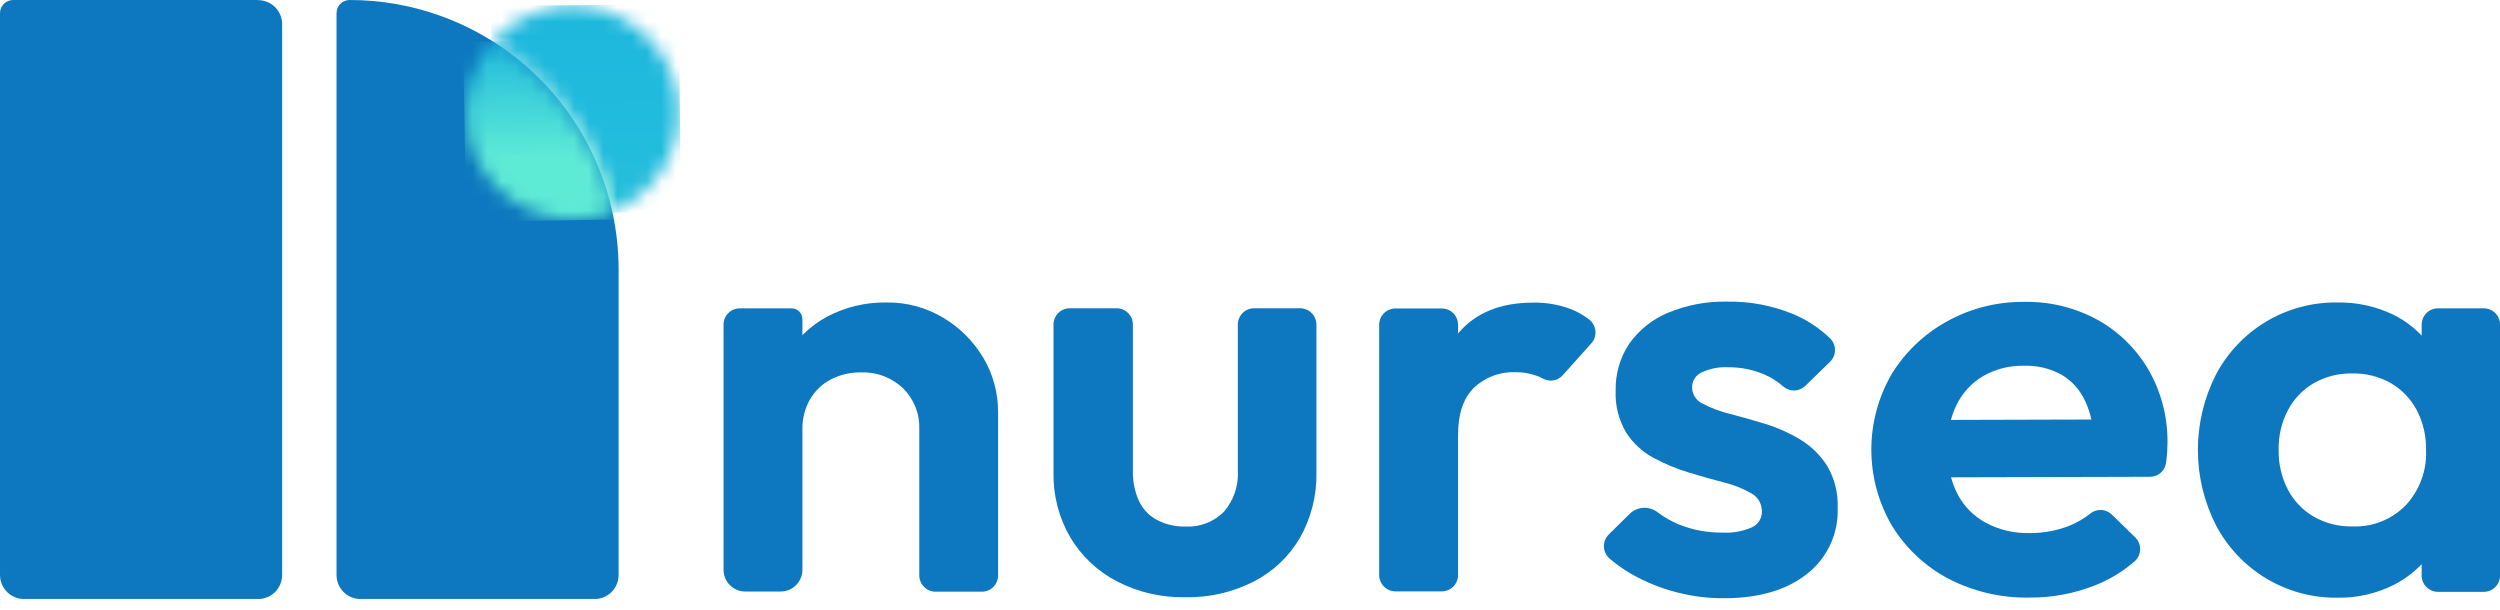 <svg width="172" height="42" viewBox="0 0 172 42" fill="none" xmlns="http://www.w3.org/2000/svg">
<g clip-path="url(#clip0_1220_3641)">
<path d="M17.759 0H0.904C0.664 0 0.434 0.096 0.265 0.266C0.095 0.436 0 0.666 0 0.907V39.553C0 39.771 0.043 39.987 0.126 40.188C0.209 40.39 0.331 40.573 0.484 40.727C0.638 40.881 0.82 41.003 1.021 41.087C1.221 41.17 1.436 41.213 1.653 41.213H17.759C17.976 41.213 18.191 41.17 18.392 41.087C18.592 41.003 18.774 40.881 18.928 40.727C19.081 40.573 19.203 40.39 19.286 40.188C19.369 39.987 19.412 39.771 19.412 39.553V1.668C19.412 1.228 19.238 0.806 18.928 0.495C18.618 0.184 18.197 0.009 17.759 0.009" fill="#0D78BF"/>
<path d="M33.923 2.861C32.826 4.099 32.178 5.674 32.084 7.328C31.991 8.982 32.456 10.62 33.406 11.976C34.355 13.331 35.733 14.325 37.316 14.796C38.899 15.268 40.594 15.188 42.127 14.572C41.597 12.173 40.6 9.903 39.191 7.893C37.783 5.883 35.993 4.173 33.923 2.861Z" fill="#85BFE0"/>
<path d="M42.127 14.572C41.22 10.44 38.934 6.743 35.648 4.093C32.362 1.443 28.272 -0.001 24.056 4.40901e-07C23.817 4.40901e-07 23.587 0.096 23.418 0.266C23.248 0.436 23.153 0.666 23.153 0.907V39.553C23.152 39.771 23.195 39.987 23.277 40.188C23.36 40.389 23.481 40.572 23.634 40.727C23.787 40.881 23.969 41.003 24.17 41.087C24.37 41.17 24.585 41.213 24.802 41.213H40.907C41.124 41.213 41.339 41.17 41.54 41.087C41.74 41.003 41.923 40.881 42.076 40.727C42.23 40.573 42.352 40.39 42.435 40.188C42.518 39.987 42.561 39.771 42.561 39.553V18.575C42.561 17.229 42.417 15.887 42.131 14.572" fill="#0D78BF"/>
<mask id="mask0_1220_3641" style="mask-type:luminance" maskUnits="userSpaceOnUse" x="33" y="0" width="14" height="15">
<path d="M33.928 2.861C35.996 4.174 37.785 5.885 39.192 7.895C40.599 9.905 41.597 12.174 42.127 14.572C43.151 14.158 44.068 13.518 44.81 12.698C45.552 11.879 46.1 10.902 46.413 9.84C46.726 8.778 46.796 7.659 46.618 6.566C46.439 5.474 46.017 4.435 45.383 3.529C44.748 2.623 43.918 1.873 42.954 1.334C41.99 0.795 40.917 0.482 39.816 0.418C38.715 0.353 37.613 0.54 36.593 0.963C35.573 1.386 34.662 2.035 33.928 2.861Z" fill="white"/>
</mask>
<g mask="url(#mask0_1220_3641)">
<path d="M46.707 0.288L33.792 0.41L33.926 14.695L46.841 14.573L46.707 0.288Z" fill="url(#paint0_linear_1220_3641)"/>
</g>
<mask id="mask1_1220_3641" style="mask-type:luminance" maskUnits="userSpaceOnUse" x="32" y="2" width="11" height="14">
<path d="M32.066 7.757C32.068 8.959 32.363 10.142 32.926 11.203C33.489 12.263 34.303 13.169 35.296 13.84C36.289 14.512 37.431 14.928 38.623 15.053C39.813 15.178 41.017 15.008 42.127 14.558C41.597 12.16 40.599 9.891 39.192 7.881C37.785 5.871 35.996 4.161 33.927 2.847C32.727 4.193 32.064 5.937 32.066 7.744" fill="white"/>
</mask>
<g mask="url(#mask1_1220_3641)">
<path d="M42.125 2.703L31.871 2.867L32.067 15.265L42.321 15.102L42.125 2.703Z" fill="url(#paint1_linear_1220_3641)"/>
</g>
<path d="M64.923 21.876C63.737 21.158 62.373 20.788 60.988 20.81C59.574 20.788 58.176 21.12 56.922 21.776C56.29 22.114 55.711 22.545 55.206 23.055V21.957C55.206 21.76 55.127 21.571 54.989 21.432C54.849 21.292 54.661 21.214 54.465 21.214H50.896C50.6 21.214 50.317 21.331 50.108 21.54C49.899 21.749 49.781 22.033 49.78 22.329V39.204C49.781 39.6 49.939 39.98 50.218 40.259C50.498 40.539 50.876 40.696 51.271 40.696H53.715C54.109 40.696 54.488 40.539 54.767 40.259C55.047 39.98 55.204 39.6 55.206 39.204V29.52C55.194 28.8 55.377 28.09 55.734 27.466C56.072 26.886 56.567 26.414 57.162 26.106C57.801 25.776 58.512 25.609 59.231 25.621C59.762 25.599 60.293 25.684 60.791 25.872C61.289 26.06 61.745 26.346 62.131 26.713C62.502 27.08 62.794 27.52 62.986 28.005C63.178 28.491 63.267 29.011 63.247 29.534V39.59C63.248 39.886 63.366 40.17 63.575 40.38C63.784 40.59 64.067 40.708 64.363 40.709H67.557C67.852 40.708 68.135 40.59 68.343 40.38C68.551 40.17 68.668 39.886 68.668 39.59V28.35C68.673 27.053 68.331 25.779 67.679 24.66C67.007 23.515 66.059 22.558 64.923 21.876Z" fill="#0D78BF"/>
<path d="M89.472 21.209H86.278C85.982 21.211 85.699 21.329 85.49 21.539C85.281 21.748 85.163 22.033 85.162 22.329V32.386C85.223 33.421 84.876 34.439 84.195 35.219C83.848 35.564 83.433 35.832 82.976 36.005C82.519 36.179 82.031 36.254 81.543 36.226C80.868 36.241 80.2 36.085 79.601 35.772C79.053 35.486 78.617 35.025 78.358 34.462C78.066 33.81 77.924 33.1 77.943 32.386V22.329C77.942 22.033 77.824 21.748 77.615 21.539C77.406 21.329 77.122 21.211 76.827 21.209H73.592C73.297 21.211 73.014 21.329 72.806 21.539C72.598 21.749 72.481 22.033 72.481 22.329V32.499C72.448 34.069 72.848 35.618 73.637 36.974C74.406 38.261 75.517 39.308 76.845 39.998C78.297 40.747 79.911 41.123 81.543 41.09C83.173 41.122 84.785 40.755 86.242 40.02C87.568 39.343 88.675 38.301 89.431 37.014C90.212 35.634 90.606 34.068 90.57 32.481V22.329C90.568 22.036 90.453 21.754 90.248 21.545C90.043 21.336 89.764 21.215 89.472 21.209Z" fill="#0D78BF"/>
<path d="M109.286 21.948C108.921 21.67 108.52 21.443 108.093 21.273C107.261 20.957 106.377 20.803 105.487 20.82C103.249 20.82 101.538 21.512 100.355 22.896L100.314 22.946V22.338C100.313 22.042 100.195 21.759 99.986 21.549C99.777 21.34 99.493 21.223 99.198 21.223H96.004C95.709 21.223 95.426 21.34 95.217 21.549C95.008 21.759 94.89 22.042 94.888 22.338V39.567C94.89 39.864 95.008 40.148 95.217 40.358C95.426 40.567 95.709 40.686 96.004 40.687H99.198C99.494 40.686 99.777 40.567 99.986 40.358C100.195 40.148 100.313 39.864 100.314 39.567V29.924C100.314 28.473 100.679 27.391 101.407 26.677C101.786 26.319 102.231 26.039 102.718 25.855C103.206 25.672 103.724 25.587 104.244 25.607C104.745 25.598 105.242 25.681 105.713 25.852C105.869 25.905 106.02 25.972 106.164 26.052C106.384 26.173 106.638 26.215 106.884 26.171C107.131 26.127 107.355 26 107.52 25.811L109.494 23.608C109.598 23.489 109.675 23.349 109.721 23.198C109.767 23.047 109.78 22.888 109.761 22.731C109.741 22.575 109.689 22.424 109.607 22.289C109.525 22.154 109.416 22.038 109.286 21.948Z" fill="#0D78BF"/>
<path d="M123.842 30.232C123.09 29.776 122.284 29.417 121.443 29.162C120.603 28.905 119.796 28.677 119.022 28.477C118.368 28.319 117.735 28.081 117.138 27.77C116.922 27.671 116.74 27.512 116.612 27.312C116.483 27.112 116.415 26.879 116.415 26.641C116.416 26.429 116.476 26.221 116.59 26.042C116.703 25.863 116.865 25.72 117.057 25.63C117.631 25.357 118.265 25.232 118.9 25.267C119.745 25.261 120.582 25.426 121.362 25.752C121.845 25.961 122.293 26.244 122.69 26.591C122.9 26.776 123.172 26.875 123.452 26.868C123.731 26.861 123.998 26.75 124.199 26.555L125.907 24.891C126.014 24.786 126.1 24.661 126.158 24.522C126.217 24.384 126.247 24.235 126.247 24.084C126.247 23.933 126.217 23.784 126.158 23.646C126.1 23.507 126.014 23.382 125.907 23.277C125.165 22.562 124.296 21.993 123.345 21.599C121.92 21.016 120.393 20.728 118.855 20.752C117.451 20.719 116.055 20.98 114.757 21.518C113.684 21.963 112.759 22.703 112.087 23.653C111.455 24.608 111.131 25.735 111.157 26.881C111.112 27.893 111.365 28.896 111.884 29.765C112.353 30.495 113 31.093 113.763 31.501C114.535 31.918 115.346 32.255 116.185 32.508C117.029 32.766 117.834 32.993 118.606 33.193C119.266 33.351 119.9 33.603 120.49 33.941C120.714 34.062 120.9 34.243 121.029 34.464C121.157 34.684 121.222 34.936 121.217 35.192C121.222 35.421 121.16 35.646 121.037 35.84C120.915 36.033 120.739 36.187 120.531 36.28C119.899 36.557 119.212 36.681 118.525 36.643C117.49 36.656 116.463 36.465 115.503 36.081C114.987 35.865 114.5 35.586 114.052 35.251C113.774 35.031 113.426 34.92 113.072 34.937C112.719 34.955 112.383 35.1 112.128 35.346L110.682 36.774C110.572 36.883 110.485 37.013 110.427 37.157C110.37 37.302 110.342 37.456 110.348 37.611C110.353 37.767 110.39 37.919 110.457 38.059C110.524 38.199 110.619 38.324 110.736 38.425C111.2 38.825 111.701 39.18 112.232 39.486C113.207 40.043 114.252 40.467 115.34 40.746C116.462 41.039 117.618 41.178 118.778 41.158C121.106 41.128 122.954 40.571 124.321 39.486C125.006 38.952 125.555 38.263 125.922 37.474C126.289 36.686 126.463 35.821 126.431 34.952C126.474 33.935 126.223 32.927 125.708 32.05C125.236 31.306 124.597 30.683 123.842 30.232Z" fill="#0D78BF"/>
<path d="M144.375 22.039C142.812 21.17 141.047 20.732 139.261 20.77C137.393 20.749 135.552 21.218 133.921 22.13C132.366 22.988 131.062 24.238 130.135 25.757C129.22 27.343 128.741 29.144 128.748 30.976C128.756 32.809 129.248 34.606 130.176 36.185C131.121 37.719 132.457 38.971 134.047 39.812C135.773 40.705 137.694 41.152 139.636 41.113C141.182 41.124 142.716 40.836 144.153 40.265C145.143 39.875 146.06 39.318 146.864 38.619C146.979 38.517 147.073 38.391 147.138 38.25C147.203 38.11 147.238 37.957 147.241 37.802C147.245 37.647 147.216 37.493 147.157 37.35C147.099 37.206 147.011 37.077 146.9 36.969L145.287 35.396C145.091 35.207 144.834 35.097 144.563 35.085C144.292 35.074 144.026 35.161 143.814 35.332C143.376 35.679 142.891 35.962 142.373 36.171C141.491 36.517 140.551 36.688 139.604 36.674C138.566 36.698 137.54 36.454 136.622 35.967C135.777 35.512 135.091 34.808 134.657 33.95C134.477 33.595 134.335 33.223 134.232 32.839L147.921 32.803C148.184 32.805 148.44 32.712 148.641 32.542C148.843 32.371 148.977 32.134 149.019 31.873C149.037 31.77 149.05 31.671 149.059 31.574C149.1 31.219 149.121 30.861 149.123 30.504C149.152 28.758 148.717 27.037 147.862 25.517C147.033 24.063 145.828 22.861 144.375 22.039ZM136.446 25.87C137.303 25.384 138.276 25.14 139.261 25.163C140.164 25.134 141.058 25.35 141.849 25.789C142.559 26.213 143.122 26.846 143.462 27.602C143.651 28.005 143.793 28.428 143.887 28.863L134.223 28.89C134.318 28.537 134.447 28.193 134.607 27.865C135.01 27.032 135.65 26.338 136.446 25.87Z" fill="#0D78BF"/>
<path d="M170.889 21.214H167.726C167.431 21.214 167.148 21.331 166.939 21.54C166.73 21.75 166.612 22.033 166.61 22.329V23.087C166.05 22.5 165.393 22.016 164.668 21.654C163.467 21.077 162.15 20.788 160.819 20.811C159.105 20.784 157.417 21.233 155.941 22.108C154.466 22.983 153.26 24.251 152.457 25.771C151.64 27.375 151.214 29.151 151.214 30.953C151.214 32.755 151.64 34.531 152.457 36.135C153.258 37.658 154.462 38.93 155.938 39.81C157.413 40.69 159.103 41.144 160.819 41.122C162.153 41.145 163.472 40.846 164.668 40.252C165.392 39.887 166.049 39.401 166.61 38.815V39.599C166.612 39.895 166.73 40.18 166.939 40.389C167.148 40.599 167.431 40.718 167.726 40.719H170.889C171.184 40.718 171.467 40.599 171.676 40.389C171.885 40.18 172.003 39.895 172.004 39.599V22.37C172.009 22.22 171.984 22.07 171.93 21.93C171.876 21.79 171.795 21.663 171.691 21.555C171.587 21.447 171.462 21.361 171.324 21.303C171.186 21.244 171.038 21.214 170.889 21.214ZM161.822 36.217C160.902 36.236 159.993 36.005 159.192 35.55C158.437 35.112 157.82 34.469 157.412 33.696C156.97 32.844 156.75 31.895 156.771 30.935C156.753 29.988 156.973 29.052 157.412 28.214C157.82 27.441 158.437 26.798 159.192 26.36C159.993 25.905 160.902 25.675 161.822 25.694C162.755 25.671 163.677 25.901 164.492 26.36C165.246 26.799 165.862 27.442 166.272 28.214C166.708 29.053 166.929 29.988 166.913 30.935C166.945 31.635 166.838 32.334 166.598 32.992C166.357 33.65 165.988 34.253 165.513 34.766C165.033 35.254 164.457 35.635 163.821 35.885C163.185 36.135 162.504 36.248 161.822 36.217Z" fill="#0D78BF"/>
</g>
<defs>
<linearGradient id="paint0_linear_1220_3641" x1="40.227" y1="-11.137" x2="41.382" y2="110.982" gradientUnits="userSpaceOnUse">
<stop stop-color="#16B2DE"/>
<stop offset="1" stop-color="#5EEBD6"/>
</linearGradient>
<linearGradient id="paint1_linear_1220_3641" x1="36.653" y1="1.544" x2="36.802" y2="10.932" gradientUnits="userSpaceOnUse">
<stop stop-color="#16B2DE"/>
<stop offset="1" stop-color="#5EEBD6"/>
</linearGradient>
<clipPath id="clip0_1220_3641">
<rect width="172" height="41.208" fill="white"/>
</clipPath>
</defs>
</svg>
